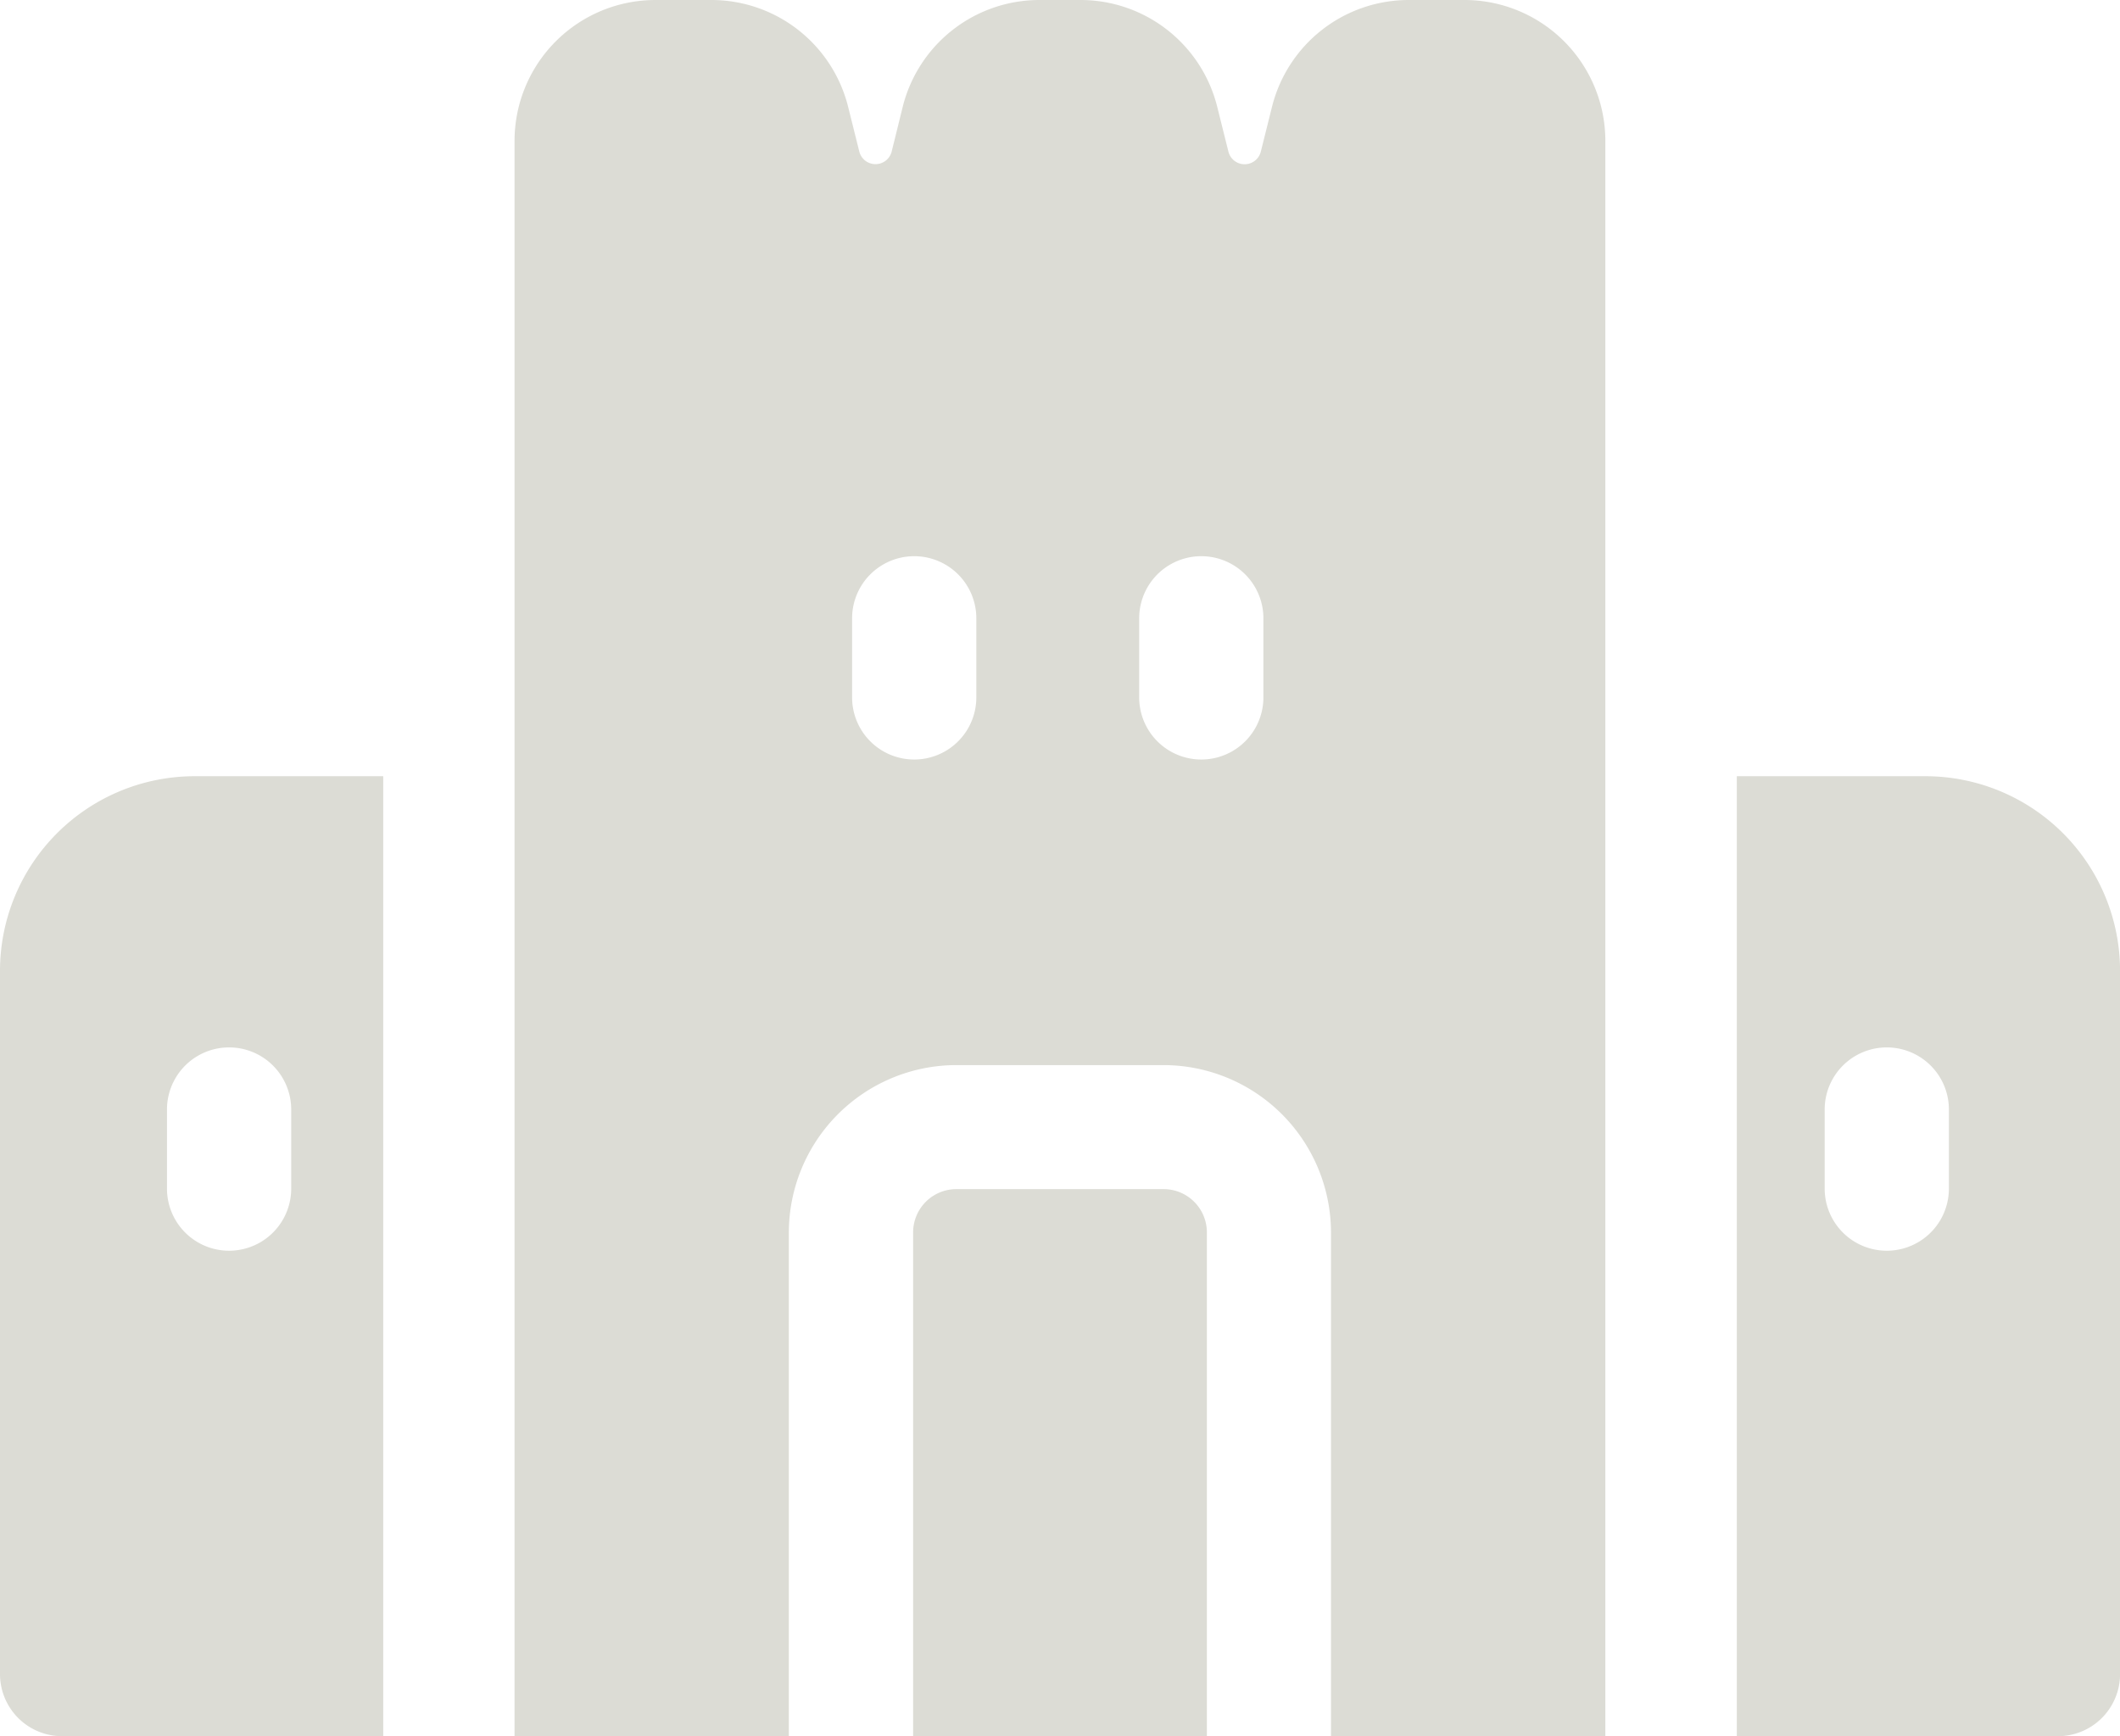<svg id="Group_149" data-name="Group 149" xmlns="http://www.w3.org/2000/svg" xmlns:xlink="http://www.w3.org/1999/xlink" width="40.616" height="33.26" viewBox="0 0 40.616 33.26">
  <defs>
    <clipPath id="clip-path">
      <rect id="Rectangle_132" data-name="Rectangle 132" width="40.616" height="33.26" fill="#dcdcd5"/>
    </clipPath>
  </defs>
  <g id="Group_149-2" data-name="Group 149" clip-path="url(#clip-path)">
    <path id="Path_160" data-name="Path 160" d="M423.07,187.453h-3.615v18.39h6.152a1.19,1.19,0,0,0,1.19-1.19V191.179a3.73,3.73,0,0,0-3.726-3.726m.447,7.9a1.19,1.19,0,1,1-2.38,0v-1.515a1.19,1.19,0,1,1,2.38,0Z" transform="translate(-386.18 -172.583)" fill="#dcdcd5"/>
    <path id="Path_161" data-name="Path 161" d="M3.726,187.453A3.73,3.73,0,0,0,0,191.179v13.474a1.19,1.19,0,0,0,1.19,1.19H7.342v-18.39Zm1.853,7.9a1.19,1.19,0,1,1-2.38,0v-1.515a1.19,1.19,0,1,1,2.38,0Z" transform="translate(0 -172.583)" fill="#dcdcd5"/>
    <path id="Path_162" data-name="Path 162" d="M142.473,0h-1.067a2.7,2.7,0,0,0-2.62,2.045l-.214.857a.32.32,0,0,1-.622,0l-.214-.857A2.7,2.7,0,0,0,135.117,0h-.786a2.7,2.7,0,0,0-2.62,2.045L131.5,2.9a.32.32,0,0,1-.622,0l-.214-.857A2.7,2.7,0,0,0,128.041,0h-1.067a2.7,2.7,0,0,0-2.7,2.7V33.26h5.255V23.612a3.212,3.212,0,0,1,3.208-3.208h3.971a3.212,3.212,0,0,1,3.208,3.208V33.26h5.256V2.7a2.7,2.7,0,0,0-2.7-2.7m-9.351,13.36a1.19,1.19,0,0,1-2.38,0V11.845a1.19,1.19,0,0,1,2.38,0Zm5.5,0a1.19,1.19,0,1,1-2.38,0V11.845a1.19,1.19,0,1,1,2.38,0Z" transform="translate(-114.416)" fill="#dcdcd5"/>
    <path id="Path_163" data-name="Path 163" d="M225.325,287.2h-3.971a.829.829,0,0,0-.829.828v9.649h5.628v-9.649a.829.829,0,0,0-.829-.828" transform="translate(-203.031 -264.42)" fill="#dcdcd5"/>
  </g>
</svg>
